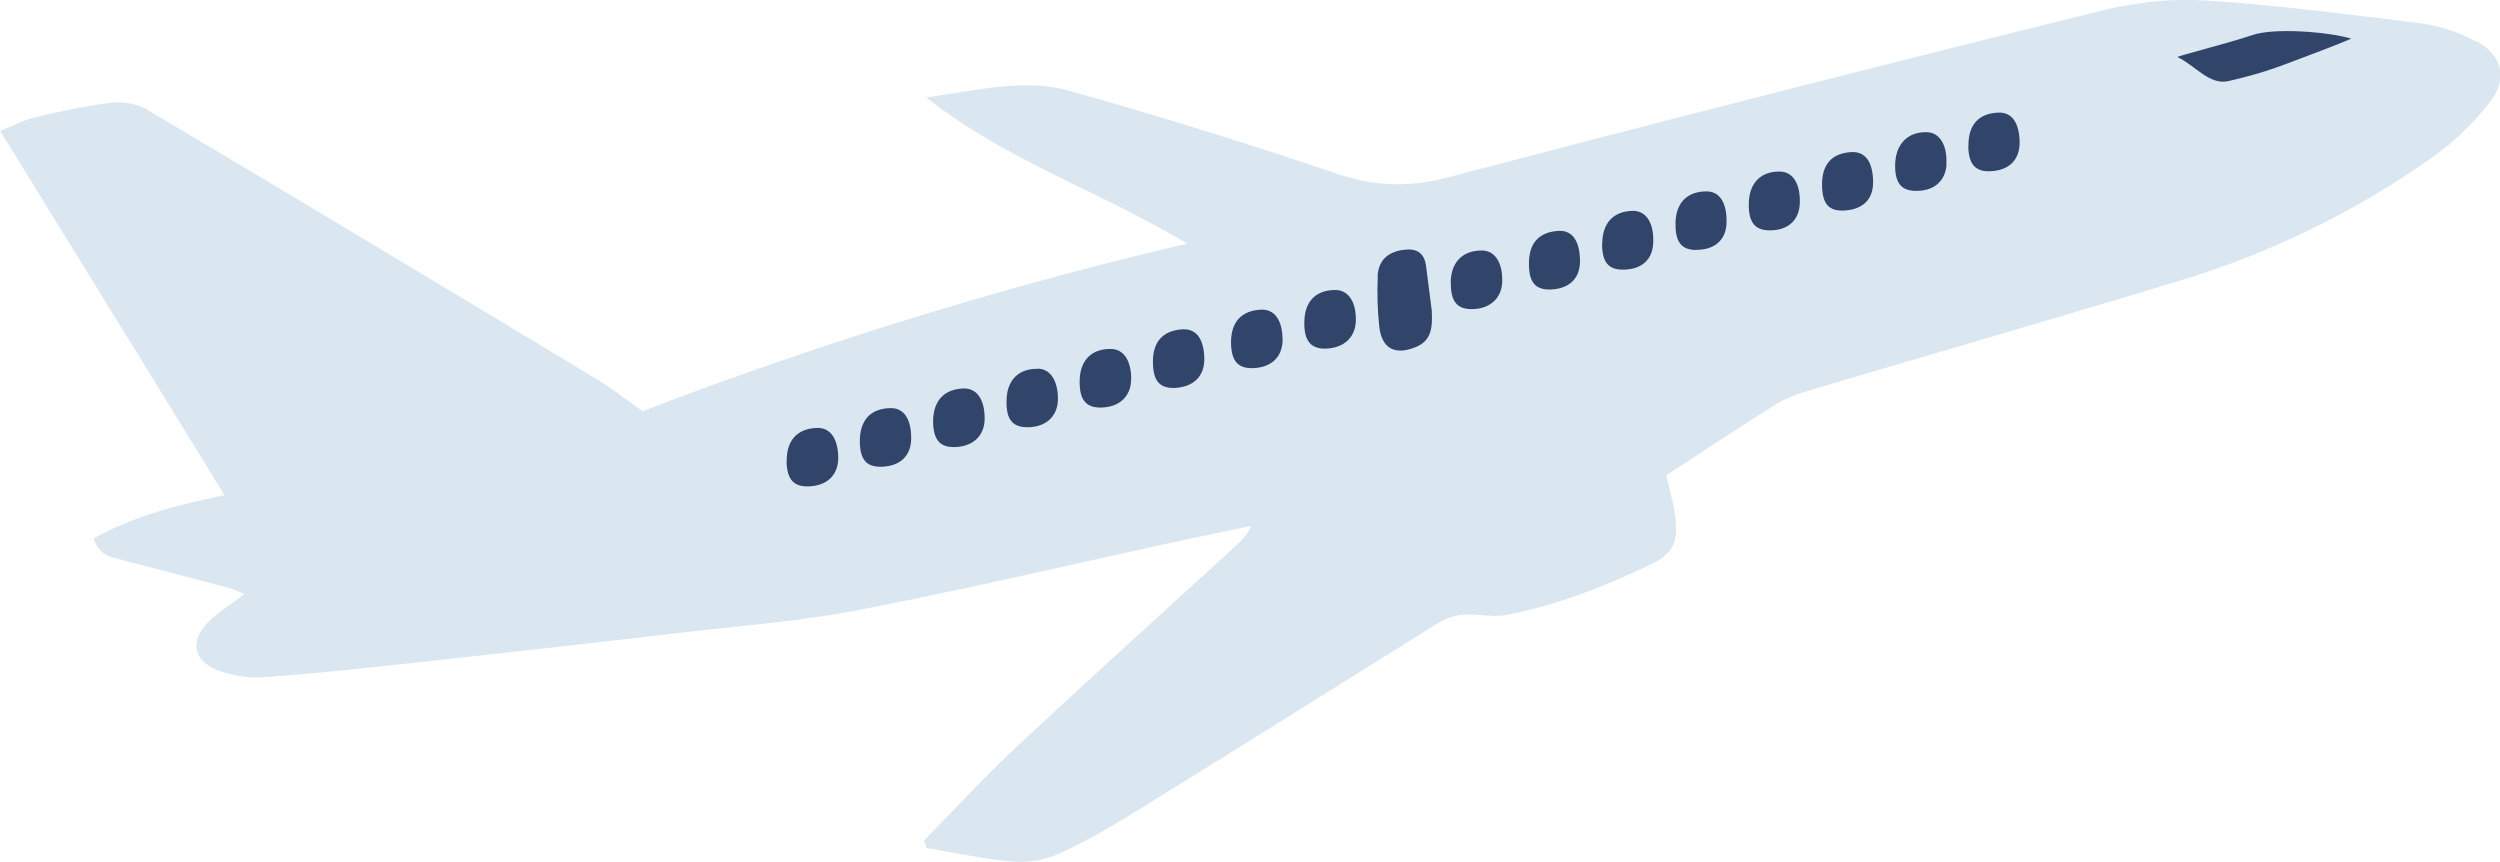<svg xmlns="http://www.w3.org/2000/svg" viewBox="0 0 145 50">
  <path fill="#DAE7F1" d="M143.59 2.4a9.3 9.3 0 0 0-3.06-1.03C136.32.84 132.1.3 127.88.03c-2-.13-4.08.12-6.03.6a2708.37 2708.37 0 0 0-37.83 9.65c-2.3.6-4.31.54-6.55-.23a308.2 308.2 0 0 0-15.4-4.77c-2.67-.76-5.35-.03-8.35.37 4.7 3.7 10.08 5.44 15.13 8.48a243.11 243.11 0 0 0-31.58 9.72c-.99-.7-1.8-1.35-2.7-1.88-8.7-5.25-17.4-10.48-26.14-15.67a3.6 3.6 0 0 0-2.15-.32 41 41 0 0 0-4.3.84c-.6.14-1.16.45-1.97.77 4.42 7.18 8.7 14.11 13.01 21.13-2.63.55-5.22 1.19-7.59 2.51.27.87.85 1.04 1.45 1.2 2.14.55 4.29 1.11 6.43 1.68.28.07.53.22.86.35-.76.58-1.46 1-2.03 1.56-1.2 1.19-.93 2.38.67 2.92.75.25 1.59.4 2.36.34 2.59-.17 5.17-.44 7.75-.72 5.58-.6 11.16-1.23 16.74-1.88 3.42-.4 6.87-.66 10.24-1.32 6.16-1.19 12.26-2.63 18.4-3.96 1.42-.31 2.85-.6 4.28-.9-.25.55-.59.87-.93 1.18-4.23 3.88-8.48 7.71-12.68 11.63-1.86 1.74-3.59 3.62-5.38 5.44l.16.44c1.66.27 3.31.63 4.98.78.85.07 1.8-.07 2.58-.41 1.5-.67 2.96-1.5 4.36-2.37 5.95-3.67 11.88-7.4 17.82-11.1.4-.24.91-.4 1.38-.44.82-.06 1.68.17 2.47.02 2.89-.55 5.61-1.6 8.27-2.87 1.26-.6 1.7-1.14 1.58-2.54-.06-.88-.34-1.74-.54-2.69 2.04-1.33 4.08-2.7 6.16-4a7.65 7.65 0 0 1 1.92-.86c7.05-2.1 14.12-4.13 21.16-6.27A50.98 50.98 0 0 0 141.25 9c1.2-.87 2.32-1.97 3.22-3.16 1-1.33.62-2.68-.86-3.46h-.03Z"/>
  <path fill="#31456B" d="M102.63 13.36c-.85 0-1.22-.48-1.2-1.54.01-1.2.7-1.9 1.82-1.87.74.02 1.17.7 1.14 1.82-.03 1-.68 1.6-1.76 1.59Zm-23.99 5.23c-.02.98-.7 1.6-1.75 1.63-.86.02-1.25-.45-1.24-1.5 0-1.22.65-1.9 1.8-1.9.75 0 1.21.68 1.19 1.77Zm-4.25 1.09c.01 1-.63 1.63-1.69 1.67-.89.04-1.28-.4-1.3-1.44-.02-1.22.59-1.9 1.75-1.95.77-.03 1.22.59 1.24 1.72Zm-4.54 1.12c.01 1.01-.6 1.63-1.68 1.7-.9.04-1.28-.39-1.3-1.44-.03-1.22.57-1.9 1.73-1.96.79-.04 1.23.57 1.25 1.7Zm-4.25 1.23c0 .97-.7 1.6-1.76 1.61-.86 0-1.23-.45-1.22-1.52 0-1.2.68-1.9 1.81-1.88.75 0 1.2.7 1.18 1.8Zm-5.41-.65c.74.02 1.18.7 1.17 1.8-.02.98-.71 1.6-1.77 1.6-.86 0-1.23-.45-1.21-1.51 0-1.2.68-1.9 1.81-1.88Zm19.71-5.34c.04-.94.6-1.44 1.52-1.55.72-.1 1.19.16 1.29.93l.33 2.57c.06 1.04-.03 1.76-.9 2.13-1.24.52-2.02.1-2.15-1.24-.1-.94-.12-1.9-.08-2.84Zm4.24.36c.01-1.19.69-1.88 1.82-1.87.74 0 1.2.7 1.17 1.8-.02.96-.72 1.6-1.76 1.6-.87 0-1.23-.45-1.22-1.52Zm4.54-1.04c-.03-1.24.56-1.9 1.72-1.97.78-.04 1.22.56 1.24 1.7.02 1.02-.57 1.64-1.66 1.7-.9.04-1.29-.38-1.3-1.43Zm4.25-1.23c0-1.2.67-1.9 1.8-1.9.75.01 1.19.69 1.16 1.8-.02 1.01-.65 1.6-1.74 1.61-.87.01-1.23-.44-1.23-1.51Zm5.47.37c-.87 0-1.23-.45-1.22-1.52 0-1.2.66-1.88 1.8-1.88.76 0 1.18.66 1.16 1.79-.01 1-.66 1.6-1.74 1.6v.01Zm14.5-4.98c-.05.98-.74 1.58-1.81 1.55-.84-.01-1.2-.49-1.17-1.57.04-1.17.76-1.88 1.87-1.83.72.03 1.16.77 1.1 1.85Zm-5.5-.7c.79-.03 1.22.56 1.24 1.7.02 1.03-.58 1.63-1.66 1.69-.9.05-1.28-.37-1.3-1.43-.03-1.24.56-1.9 1.72-1.96Zm6.77-.34c-.02-1.22.57-1.9 1.73-1.95.78-.03 1.22.57 1.24 1.72 0 1.02-.6 1.63-1.68 1.68-.88.05-1.28-.4-1.3-1.44Zm22.21-6.24c-.45.2-2.12.85-2.44.96-1.41.52-2.34.96-4.67 1.5-1.12.26-1.92-.88-2.97-1.39-.1-.04 2.98-.81 4.35-1.28 1.22-.42 4.34-.2 5.72.21ZM45.63 26.76c-.02-1.21.6-1.9 1.75-1.94.77-.03 1.22.6 1.24 1.72 0 1-.63 1.63-1.7 1.67-.88.04-1.28-.4-1.3-1.45Zm4.24-1.16c0-1.22.6-1.9 1.77-1.93.77-.02 1.21.61 1.21 1.74 0 1.02-.62 1.62-1.7 1.66-.89.03-1.27-.4-1.28-1.47Zm5.53.33c-.88.03-1.27-.42-1.28-1.48 0-1.2.64-1.89 1.78-1.92.76-.01 1.21.63 1.21 1.75 0 .98-.66 1.62-1.72 1.65Z"/>
</svg>